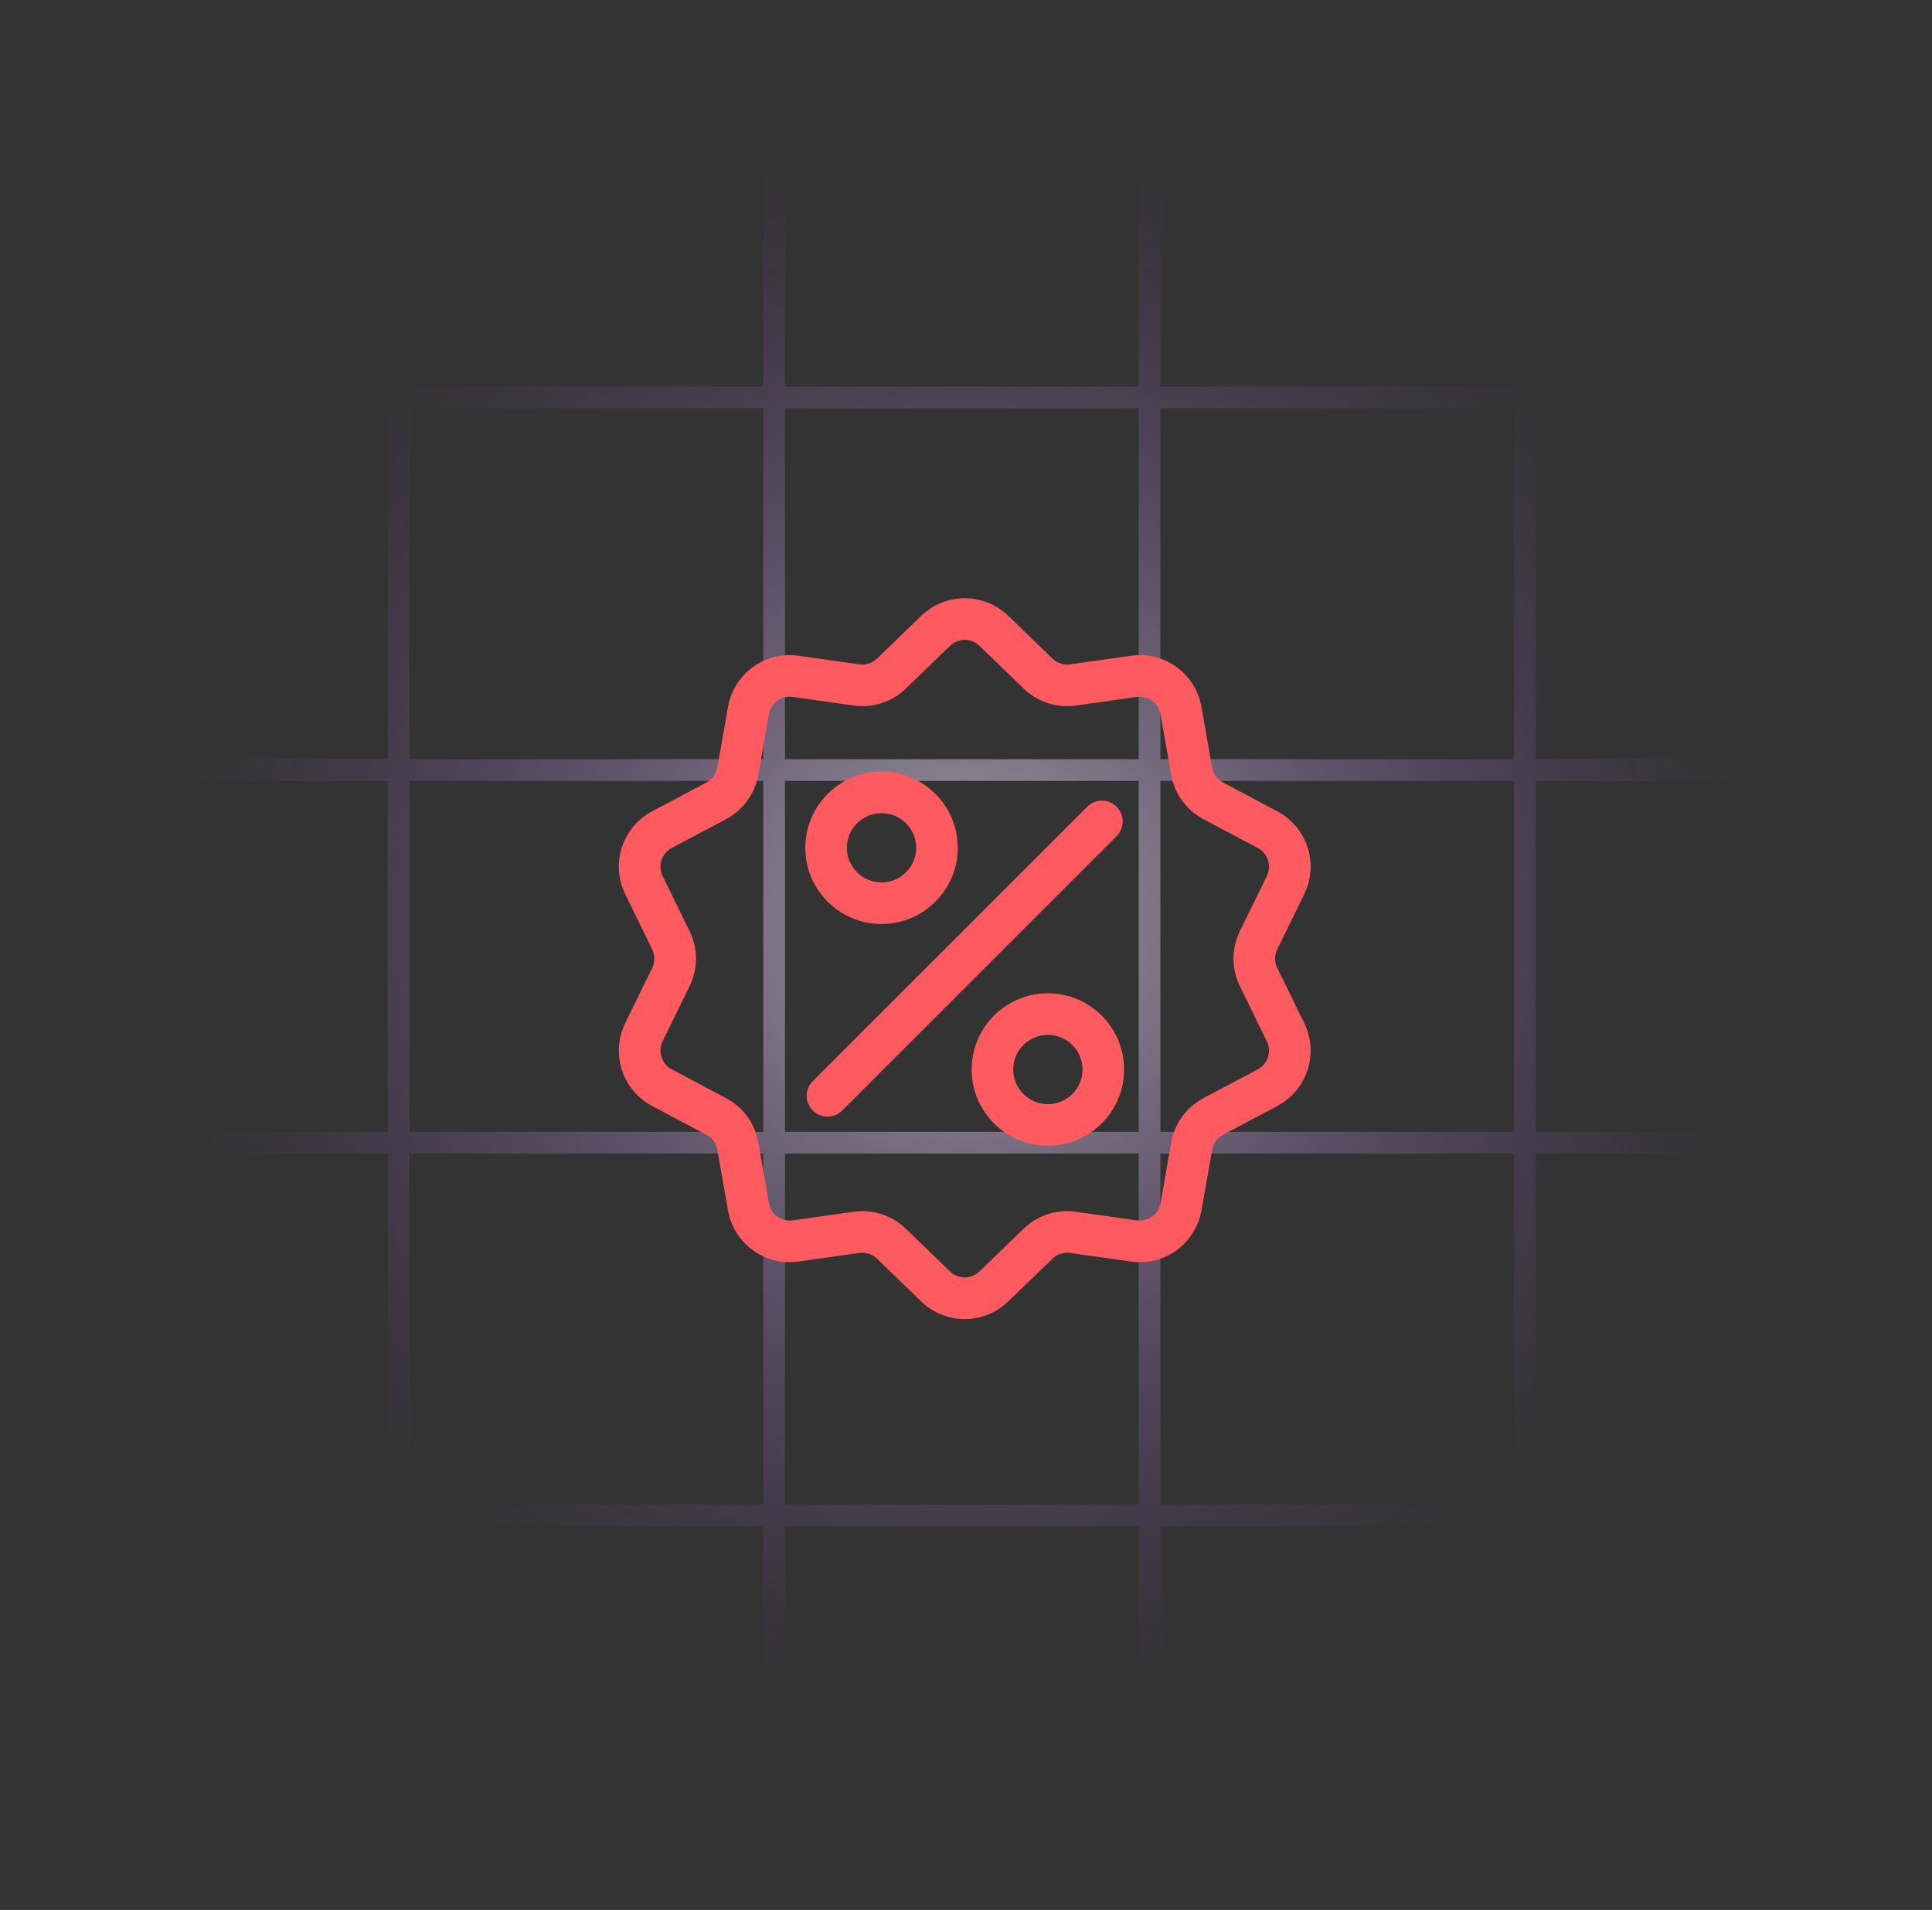 <svg width="89" height="88" viewBox="0 0 89 88" fill="none" xmlns="http://www.w3.org/2000/svg">
<rect x="0" y="0" width="89" height="88" fill="#333333" stroke="none"/>
<path d="M1.221 69.82H87.697M1.221 52.65H87.697M1.221 86.99H87.697M1.221 35.48H87.697M1.221 18.31H87.697M1.221 1.14H87.697M70.251 87.14L70.251 1.29M87.546 87.14V1.29M1.07 87.14L1.07 1.29M35.661 87.14L35.661 1.29M18.366 87.14L18.366 1.29M52.956 87.14L52.956 1.29" stroke="url(#paint0_radial_1763_4302)"/>
<path d="M58.84 44.6C58.706 44.327 58.706 44.013 58.84 43.74L60.078 41.206C60.768 39.795 60.221 38.113 58.834 37.377L56.343 36.055C56.074 35.913 55.889 35.659 55.837 35.359L55.35 32.581C55.078 31.034 53.648 29.995 52.093 30.215L49.3 30.61C48.999 30.652 48.701 30.556 48.482 30.344L46.455 28.383C45.326 27.291 43.558 27.291 42.429 28.383L40.402 30.344C40.183 30.556 39.885 30.652 39.584 30.61L36.791 30.215C35.236 29.995 33.806 31.035 33.534 32.581L33.047 35.359C32.994 35.659 32.81 35.913 32.541 36.055L30.05 37.377C28.663 38.113 28.116 39.795 28.806 41.206L30.044 43.74C30.178 44.014 30.178 44.327 30.044 44.6L28.806 47.134C28.116 48.545 28.662 50.227 30.05 50.963L32.541 52.285C32.81 52.428 32.994 52.681 33.047 52.981L33.534 55.759C33.781 57.167 34.989 58.155 36.376 58.155C36.513 58.155 36.652 58.145 36.791 58.125L39.584 57.73C39.885 57.688 40.183 57.785 40.402 57.996L42.429 59.957C42.994 60.503 43.718 60.776 44.442 60.776C45.166 60.776 45.891 60.503 46.455 59.957L48.482 57.996C48.701 57.785 48.999 57.688 49.3 57.73L52.093 58.125C53.648 58.345 55.078 57.306 55.35 55.759L55.837 52.981C55.89 52.681 56.074 52.428 56.343 52.285L58.834 50.963C60.221 50.227 60.768 48.545 60.078 47.134L58.84 44.6ZM57.936 49.271L55.445 50.593C54.651 51.014 54.106 51.764 53.95 52.65L53.463 55.428C53.371 55.951 52.887 56.303 52.361 56.229L49.568 55.834C48.678 55.707 47.797 55.994 47.15 56.619L45.123 58.58C44.741 58.95 44.143 58.95 43.761 58.58L41.734 56.619C41.187 56.091 40.473 55.804 39.728 55.804C39.591 55.804 39.453 55.814 39.315 55.834L36.523 56.229C35.997 56.303 35.513 55.951 35.421 55.428L34.934 52.65C34.778 51.764 34.233 51.014 33.439 50.593L30.947 49.271C30.478 49.022 30.293 48.453 30.526 47.975L31.765 45.441C32.16 44.633 32.16 43.707 31.765 42.899L30.526 40.365C30.293 39.887 30.478 39.318 30.947 39.069L33.439 37.747C34.233 37.326 34.778 36.576 34.933 35.69L35.421 32.912C35.513 32.389 35.996 32.037 36.523 32.112L39.315 32.507C40.206 32.633 41.087 32.346 41.734 31.721L43.761 29.76C44.143 29.39 44.741 29.39 45.123 29.76L47.15 31.721C47.796 32.346 48.678 32.633 49.568 32.507L52.361 32.112C52.887 32.037 53.371 32.389 53.463 32.912L53.95 35.69C54.106 36.576 54.65 37.326 55.445 37.747L57.936 39.069C58.406 39.318 58.59 39.887 58.357 40.365L57.118 42.899C56.724 43.707 56.724 44.633 57.118 45.441L58.357 47.975C58.591 48.453 58.406 49.022 57.936 49.271Z" fill="#FF5A5F"/>
<path d="M51.437 37.172C51.063 36.798 50.456 36.798 50.083 37.172L37.441 49.813C37.067 50.188 37.067 50.794 37.441 51.168C37.628 51.355 37.873 51.449 38.118 51.449C38.363 51.449 38.608 51.355 38.795 51.168L51.437 38.526C51.811 38.152 51.811 37.546 51.437 37.172Z" fill="#FF5A5F"/>
<path d="M40.609 35.55C38.673 35.55 37.098 37.126 37.098 39.062C37.098 40.998 38.673 42.574 40.609 42.574C42.546 42.574 44.121 40.998 44.121 39.062C44.121 37.126 42.546 35.55 40.609 35.55ZM40.609 40.658C39.729 40.658 39.013 39.942 39.013 39.062C39.013 38.182 39.729 37.466 40.609 37.466C41.49 37.466 42.206 38.182 42.206 39.062C42.206 39.942 41.49 40.658 40.609 40.658Z" fill="#FF5A5F"/>
<path d="M48.272 45.766C46.335 45.766 44.76 47.342 44.76 49.278C44.76 51.214 46.335 52.79 48.272 52.79C50.208 52.79 51.783 51.214 51.783 49.278C51.783 47.342 50.208 45.766 48.272 45.766ZM48.272 50.874C47.391 50.874 46.675 50.158 46.675 49.278C46.675 48.398 47.391 47.682 48.272 47.682C49.152 47.682 49.868 48.398 49.868 49.278C49.868 50.158 49.152 50.874 48.272 50.874Z" fill="#FF5A5F"/>
<defs>
<radialGradient id="paint0_radial_1763_4302" cx="0" cy="0" r="1" gradientUnits="userSpaceOnUse" gradientTransform="translate(44.384 42.486) rotate(90) scale(36.154 36.417)">
<stop stop-color="#FEFEFE" stop-opacity="0.54"/>
<stop offset="1" stop-color="#A84FEE" stop-opacity="0"/>
</radialGradient>
</defs>
</svg>
